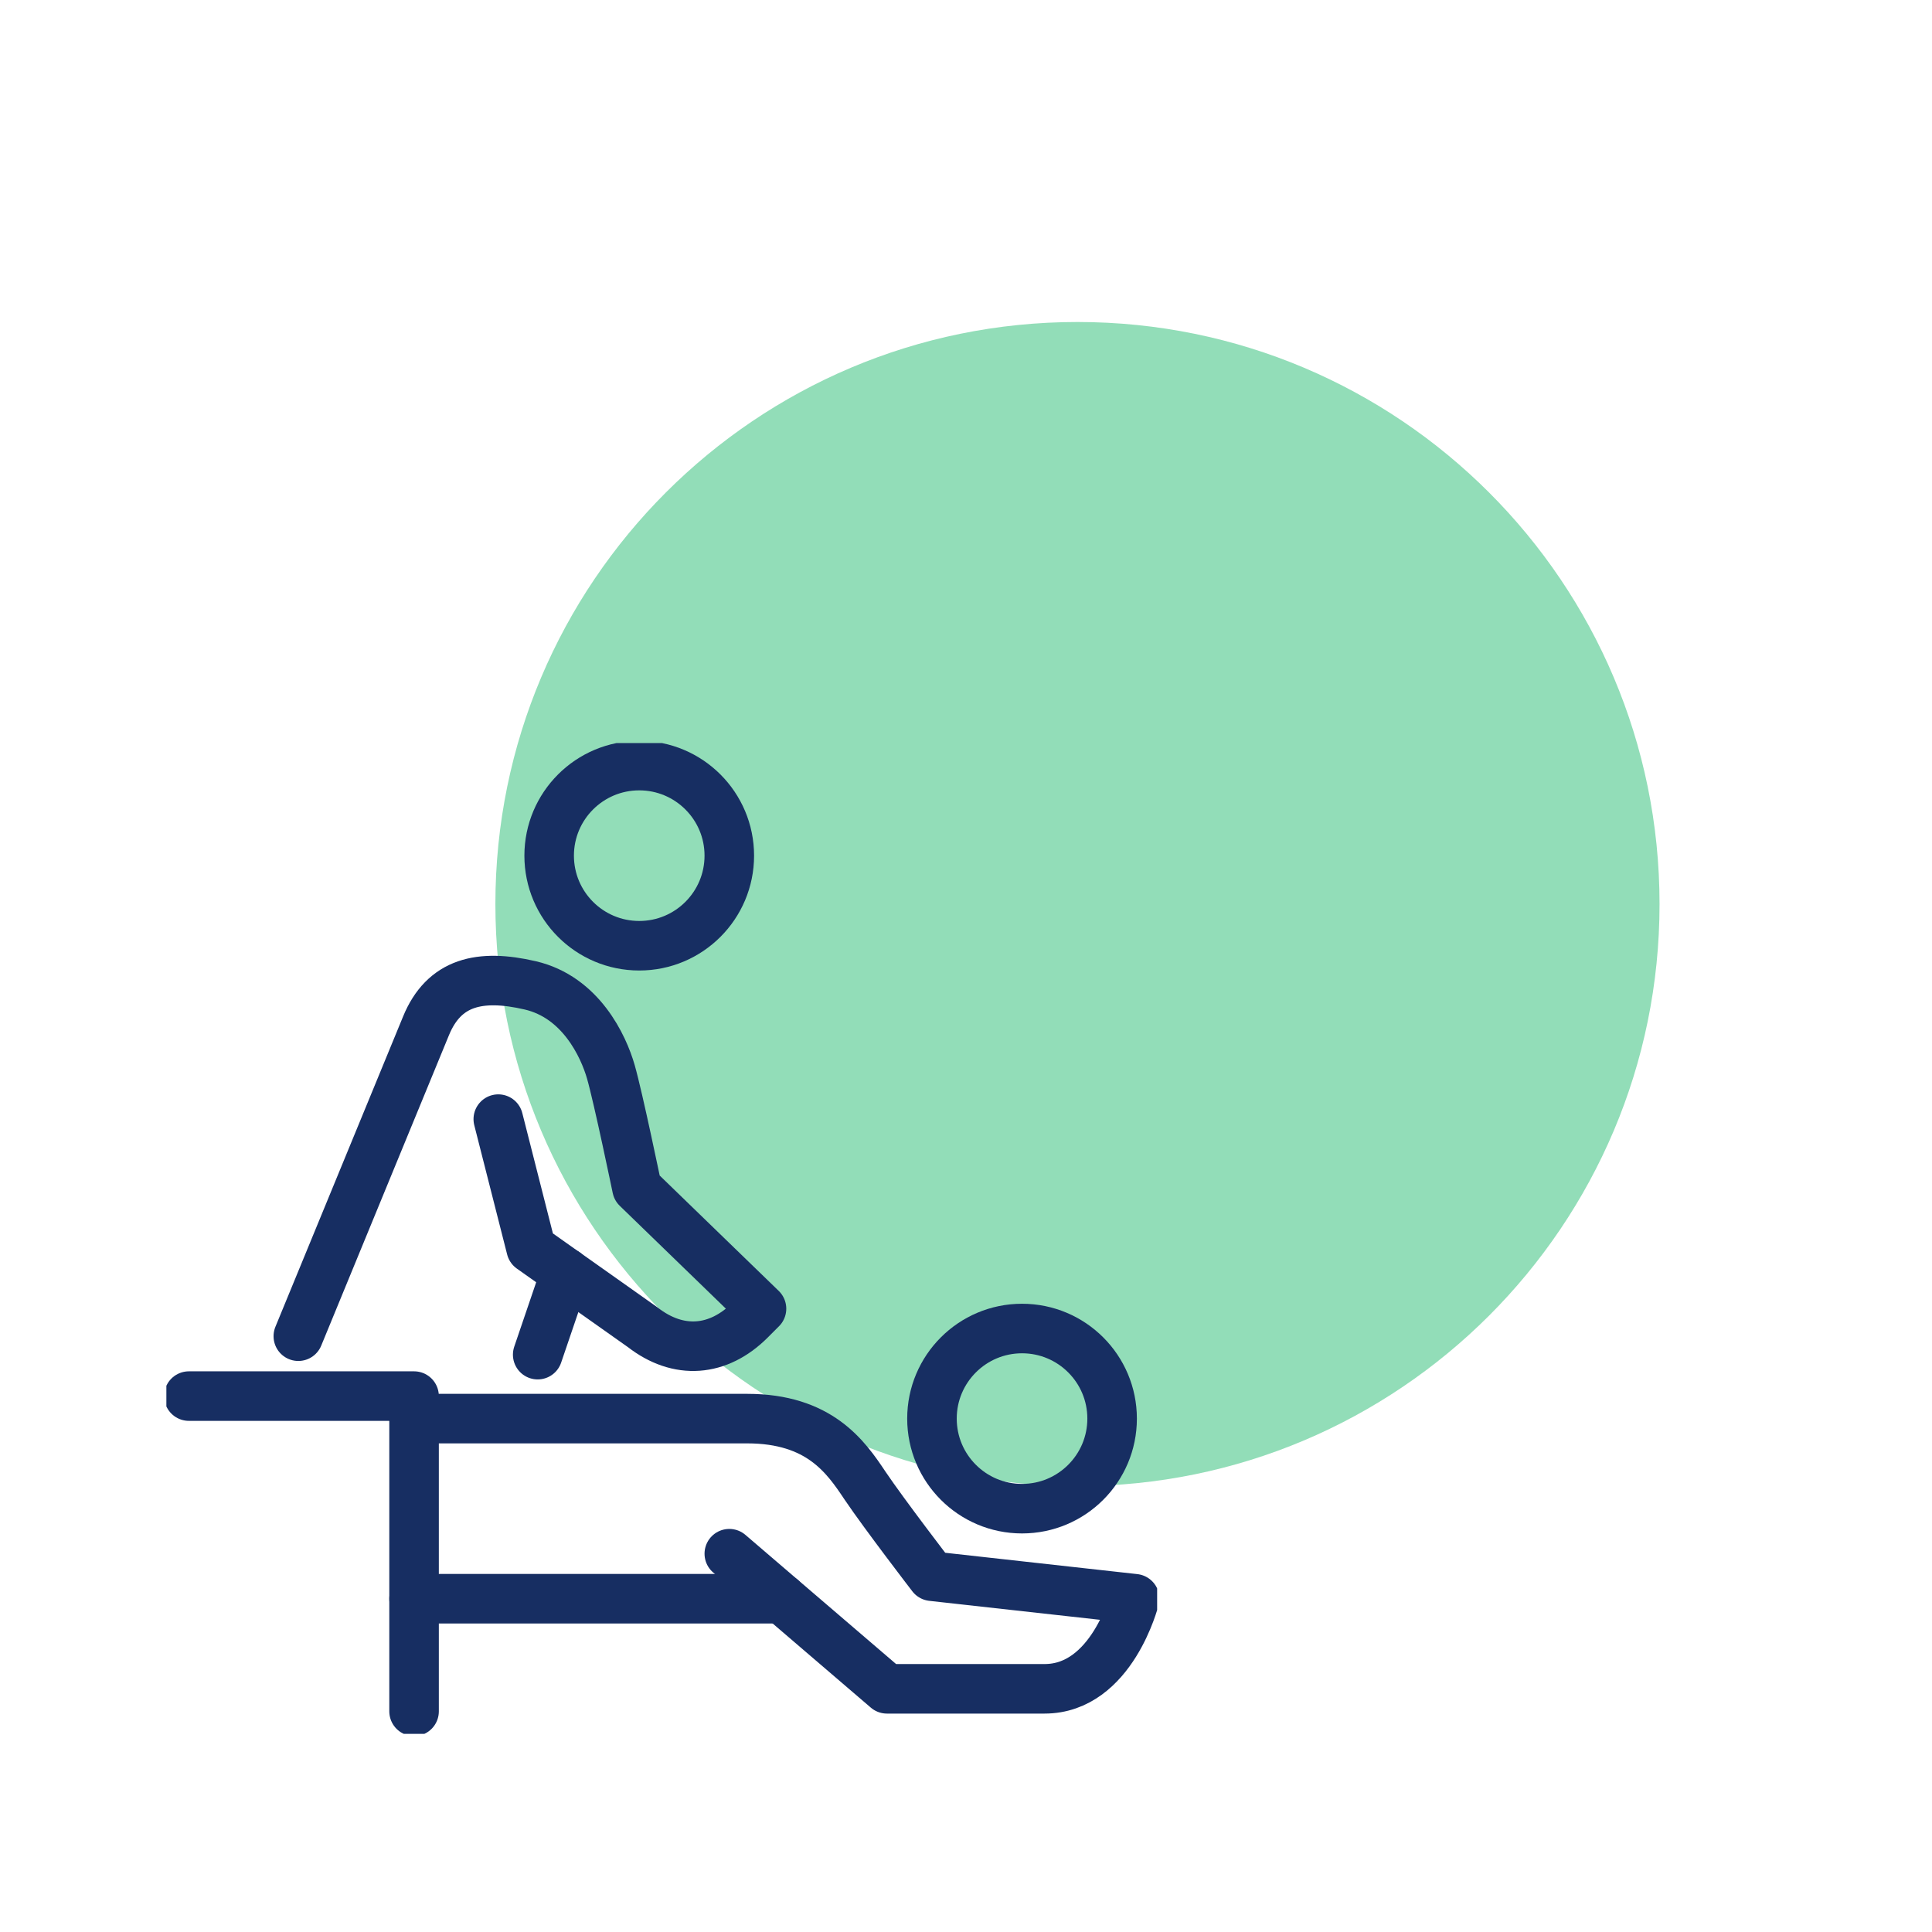 <svg width="78" height="78" viewBox="0 0 78 78" fill="none" xmlns="http://www.w3.org/2000/svg">
<g clip-path="url(#clip0_4308_90)">
<path d="M43.5 60C56.479 60 67 49.479 67 36.5C67 23.521 56.479 13 43.5 13C30.521 13 20 23.521 20 36.5C20 49.479 30.521 60 43.5 60Z" fill="#92DDB8"/>
<g clip-path="url(#clip1_4308_90)">
<path d="M25.808 38.182C27.816 38.182 29.444 36.554 29.444 34.545C29.444 32.537 27.816 30.909 25.808 30.909C23.799 30.909 22.171 32.537 22.171 34.545C22.171 36.554 23.799 38.182 25.808 38.182Z" stroke="#172E62" stroke-width="2" stroke-linecap="round" stroke-linejoin="round"/>
<path d="M41.262 60.909C43.271 60.909 44.899 59.281 44.899 57.273C44.899 55.264 43.271 53.636 41.262 53.636C39.254 53.636 37.626 55.264 37.626 57.273C37.626 59.281 39.254 60.909 41.262 60.909Z" stroke="#172E62" stroke-width="2" stroke-linecap="round" stroke-linejoin="round"/>
<path d="M29.444 62.727L35.808 68.182H42.171C44.899 68.182 45.808 64.545 45.808 64.545L37.626 63.636C37.626 63.636 35.717 61.154 34.926 59.982C34.144 58.809 33.08 57.273 30.162 57.273H16.717" stroke="#172E62" stroke-width="2" stroke-linecap="round" stroke-linejoin="round"/>
<path d="M16.717 64.545H31.562" stroke="#172E62" stroke-width="2" stroke-linecap="round" stroke-linejoin="round"/>
<path d="M7.626 56.364H16.717V69.091" stroke="#172E62" stroke-width="2" stroke-linecap="round" stroke-linejoin="round"/>
<path d="M22.835 51.382L21.708 54.691" stroke="#172E62" stroke-width="2" stroke-linecap="round" stroke-linejoin="round"/>
<path d="M20.117 45.182L21.444 50.4L25.944 53.582C27.39 54.709 28.999 54.582 30.29 53.291L30.744 52.836L25.717 47.964C25.717 47.964 24.962 44.318 24.662 43.273C24.362 42.227 23.444 40.255 21.408 39.782C19.372 39.309 17.926 39.645 17.199 41.418L12.044 53.946" stroke="#172E62" stroke-width="2" stroke-linecap="round" stroke-linejoin="round"/>
</g>
</g>
<defs>
<clipPath id="clip0_4308_90">
<rect width="78" height="78" fill="white"/>
</clipPath>
<clipPath id="clip1_4308_90">
<rect width="40" height="40" fill="white" transform="translate(6.717 30)"/>
</clipPath>
</defs>
</svg>
